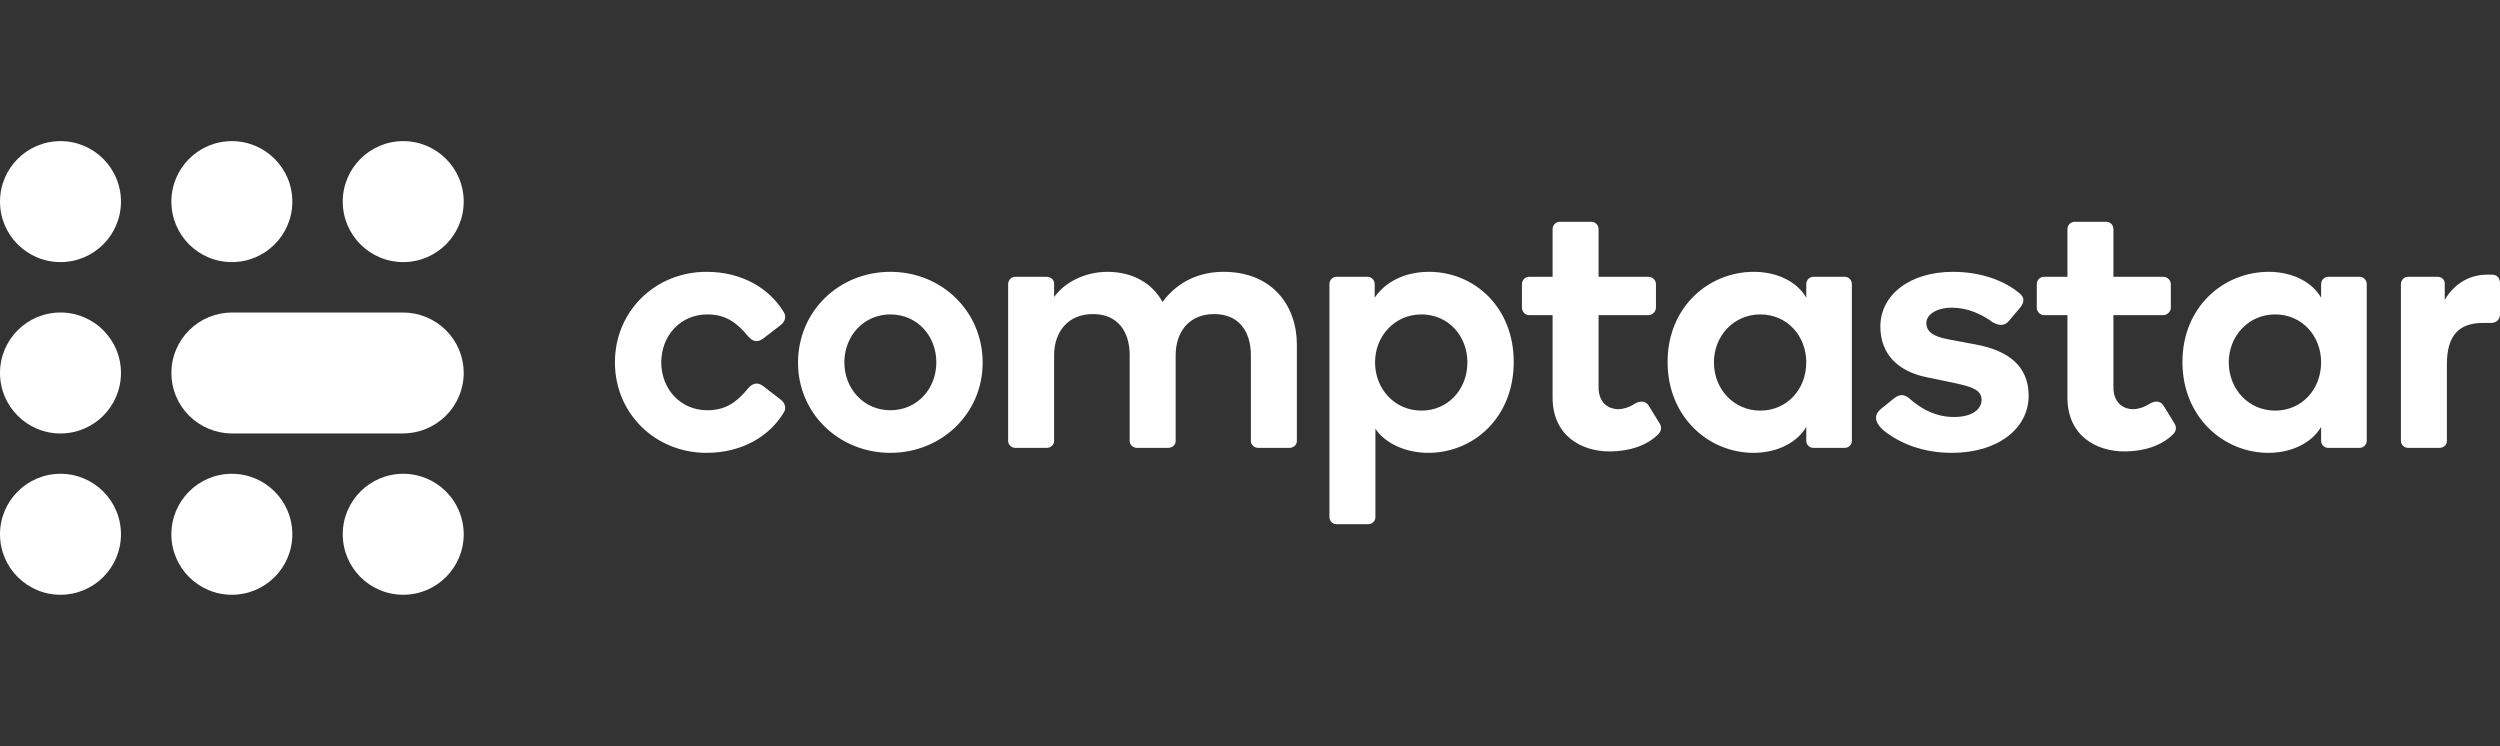 <?xml version="1.0" encoding="utf-8"?>
<svg xmlns="http://www.w3.org/2000/svg" width="248" height="74" viewBox="0 0 248 74" fill="none">
<rect x="0" y="0" width="248" height="74" fill="#333333" stroke="none"/>
<path d="M77.761 40.908C78.044 40.451 77.832 39.922 77.443 39.641L75.71 38.303C75.109 37.845 74.614 38.056 74.225 38.514C73.093 39.887 71.997 40.697 70.159 40.697C67.506 40.697 65.597 38.585 65.597 35.944C65.597 33.303 67.506 31.19 70.159 31.19C71.997 31.19 73.093 32 74.225 33.373C74.614 33.831 75.109 34.042 75.71 33.585L77.443 32.246C77.832 31.965 78.044 31.437 77.761 30.979C76.347 28.62 73.624 26.965 70.088 26.965C64.996 26.965 61 30.873 61 35.944C61 41.014 64.996 44.922 70.088 44.922C73.624 44.922 76.347 43.268 77.761 40.908ZM79.163 35.979C79.163 41.014 83.23 44.922 88.322 44.922C93.413 44.922 97.48 41.014 97.48 35.979C97.48 30.873 93.413 26.965 88.322 26.965C83.23 26.965 79.163 30.873 79.163 35.979ZM83.76 35.944C83.76 33.303 85.705 31.19 88.322 31.19C90.974 31.19 92.883 33.303 92.883 35.944C92.883 38.585 90.974 40.697 88.322 40.697C85.705 40.697 83.76 38.585 83.76 35.944ZM104.568 35.239C104.568 32.951 105.912 31.155 108.423 31.155C110.933 31.155 112.064 32.951 112.064 35.239V43.761C112.064 44.148 112.418 44.43 112.807 44.43H115.883C116.273 44.43 116.626 44.148 116.626 43.761V35.239C116.626 32.951 117.934 31.155 120.445 31.155C122.956 31.155 124.088 32.951 124.088 35.239V43.761C124.088 44.148 124.441 44.43 124.83 44.43H127.907C128.296 44.43 128.649 44.148 128.649 43.761V34.148C128.649 30.451 126.315 26.965 121.365 26.965C119.137 26.965 116.909 27.81 115.318 29.958C114.364 28.162 112.418 26.965 109.872 26.965C107.574 26.965 105.559 28.056 104.568 29.465V28.127C104.568 27.739 104.215 27.458 103.825 27.458H100.714C100.325 27.458 100.006 27.775 100.006 28.197V43.725C100.006 44.113 100.325 44.43 100.714 44.43H103.825C104.215 44.43 104.568 44.148 104.568 43.761V35.239ZM136.406 35.944C136.406 33.303 138.387 31.19 141.003 31.19C143.655 31.19 145.565 33.303 145.565 35.944C145.565 38.62 143.655 40.732 141.003 40.732C138.387 40.732 136.406 38.62 136.406 35.944ZM136.37 28.197C136.37 27.775 136.053 27.458 135.663 27.458H132.587C132.198 27.458 131.88 27.775 131.88 28.197V51.296C131.88 51.683 132.198 52 132.587 52H135.734C136.123 52 136.442 51.683 136.442 51.296V42.528C137.467 44.078 139.589 44.922 141.675 44.922C146.201 44.922 150.162 41.401 150.162 35.908C150.162 30.451 146.236 26.965 141.746 26.965C139.305 26.965 137.361 28.021 136.37 29.535V28.197ZM154.017 39.43C154.017 43.232 156.881 44.782 159.675 44.782C161.655 44.782 163.387 44.183 164.484 43.092C164.837 42.739 164.872 42.352 164.59 41.93L163.529 40.204C163.211 39.746 162.68 39.746 162.15 40.063C161.549 40.451 160.948 40.592 160.523 40.592C159.71 40.592 158.578 40.099 158.578 38.408V31.261H163.529C163.918 31.261 164.271 30.908 164.271 30.521V28.197C164.271 27.775 163.918 27.458 163.529 27.458H158.578V22.739C158.578 22.317 158.26 22 157.871 22H154.759C154.335 22 154.017 22.317 154.017 22.739V27.458H151.683C151.294 27.458 150.976 27.775 150.976 28.197V30.521C150.976 30.908 151.294 31.261 151.683 31.261H154.017V39.43ZM170.022 35.944C170.022 33.303 172.002 31.19 174.619 31.19C177.271 31.19 179.181 33.303 179.181 35.944C179.181 38.62 177.271 40.732 174.619 40.732C172.002 40.732 170.022 38.62 170.022 35.944ZM165.425 35.908C165.425 41.401 169.527 44.922 173.947 44.922C176.352 44.922 178.297 43.866 179.181 42.352V43.725C179.181 44.113 179.498 44.43 179.888 44.43H183C183.389 44.43 183.707 44.113 183.707 43.725V28.197C183.707 27.775 183.389 27.458 183 27.458H179.888C179.498 27.458 179.181 27.775 179.181 28.197V29.535C178.332 28.021 176.387 26.965 173.983 26.965C169.492 26.965 165.425 30.451 165.425 35.908ZM193.744 26.965C189.36 26.965 186.531 29.324 186.531 32.387C186.531 35.169 188.334 36.859 191.128 37.422L193.851 37.986C195.654 38.373 196.573 38.69 196.573 39.676C196.573 40.556 195.689 41.366 193.851 41.366C192.047 41.366 190.633 40.592 189.501 39.606C189.077 39.218 188.582 38.972 187.91 39.5L186.602 40.556C185.895 41.12 185.823 41.93 187.132 42.916C188.511 43.937 190.668 44.922 193.638 44.922C198.164 44.922 201.241 42.528 201.241 39.254C201.241 36.19 199.048 34.746 196.043 34.183L193.25 33.655C191.693 33.373 191.092 32.845 191.092 32.035C191.092 31.225 192.083 30.521 193.638 30.521C195.159 30.521 196.573 31.155 197.67 31.965C198.341 32.352 198.872 32.317 199.261 31.859L200.392 30.521C200.782 30.063 200.888 29.535 200.357 29.113C199.261 28.162 196.998 26.965 193.744 26.965ZM205.09 39.43C205.09 43.232 207.954 44.782 210.748 44.782C212.728 44.782 214.461 44.183 215.557 43.092C215.911 42.739 215.946 42.352 215.662 41.93L214.602 40.204C214.284 39.746 213.753 39.746 213.223 40.063C212.622 40.451 212.02 40.592 211.596 40.592C210.783 40.592 209.651 40.099 209.651 38.408V31.261H214.602C214.991 31.261 215.345 30.908 215.345 30.521V28.197C215.345 27.775 214.991 27.458 214.602 27.458H209.651V22.739C209.651 22.317 209.333 22 208.944 22H205.832C205.408 22 205.09 22.317 205.09 22.739V27.458H202.756C202.367 27.458 202.049 27.775 202.049 28.197V30.521C202.049 30.908 202.367 31.261 202.756 31.261H205.09V39.43ZM221.095 35.944C221.095 33.303 223.076 31.19 225.692 31.19C228.344 31.19 230.254 33.303 230.254 35.944C230.254 38.62 228.344 40.732 225.692 40.732C223.076 40.732 221.095 38.62 221.095 35.944ZM216.498 35.908C216.498 41.401 220.6 44.922 225.02 44.922C227.425 44.922 229.37 43.866 230.254 42.352V43.725C230.254 44.113 230.572 44.43 230.961 44.43H234.073C234.461 44.43 234.78 44.113 234.78 43.725V28.197C234.78 27.775 234.461 27.458 234.073 27.458H230.961C230.572 27.458 230.254 27.775 230.254 28.197V29.535C229.405 28.021 227.46 26.965 225.055 26.965C220.565 26.965 216.498 30.451 216.498 35.908ZM246.692 27.247C244.888 27.247 243.403 28.232 242.519 29.747V28.127C242.519 27.739 242.201 27.458 241.812 27.458H238.877C238.488 27.458 238.17 27.775 238.17 28.197V43.725C238.17 44.113 238.488 44.43 238.877 44.43H241.989C242.378 44.43 242.732 44.148 242.732 43.761V36.12C242.732 33.162 244.04 32.035 246.303 32.035H247.152C247.435 32.035 248 31.859 248 31.155V28.127C248 27.422 247.576 27.247 247.187 27.247H246.692Z" fill="white"/>
<path d="M17 36.991C16.998 37.779 17.152 38.56 17.454 39.289C17.756 40.018 18.2 40.681 18.76 41.239C19.321 41.797 19.987 42.24 20.72 42.542C21.453 42.844 22.238 43 23.032 43H39.897C40.696 43.007 41.488 42.857 42.228 42.558C42.968 42.259 43.642 41.817 44.209 41.259C44.777 40.7 45.227 40.035 45.535 39.303C45.842 38.57 46 37.785 46 36.991C46 36.204 45.844 35.425 45.541 34.698C45.238 33.971 44.793 33.311 44.233 32.755C43.673 32.198 43.008 31.757 42.276 31.456C41.545 31.155 40.76 31 39.968 31H23.032C21.432 31 19.898 31.631 18.767 32.755C17.636 33.878 17 35.402 17 36.991Z" fill="white"/>
<path d="M40 59C43.314 59 46 56.314 46 53C46 49.686 43.314 47 40 47C36.686 47 34 49.686 34 53C34 56.314 36.686 59 40 59Z" fill="white"/>
<path d="M23 59C26.314 59 29 56.314 29 53C29 49.686 26.314 47 23 47C19.686 47 17 49.686 17 53C17 56.314 19.686 59 23 59Z" fill="white"/>
<path d="M6 43C9.314 43 12 40.314 12 37C12 33.686 9.314 31 6 31C2.686 31 0 33.686 0 37C0 40.314 2.686 43 6 43Z" fill="white"/>
<path d="M23 26C26.314 26 29 23.314 29 20C29 16.686 26.314 14 23 14C19.686 14 17 16.686 17 20C17 23.314 19.686 26 23 26Z" fill="white"/>
<path d="M40 26C43.314 26 46 23.314 46 20C46 16.686 43.314 14 40 14C36.686 14 34 16.686 34 20C34 23.314 36.686 26 40 26Z" fill="white"/>
<path d="M6 26C9.314 26 12 23.314 12 20C12 16.686 9.314 14 6 14C2.686 14 0 16.686 0 20C0 23.314 2.686 26 6 26Z" fill="white"/>
<path d="M6 59C9.314 59 12 56.314 12 53C12 49.686 9.314 47 6 47C2.686 47 0 49.686 0 53C0 56.314 2.686 59 6 59Z" fill="white"/>
</svg>